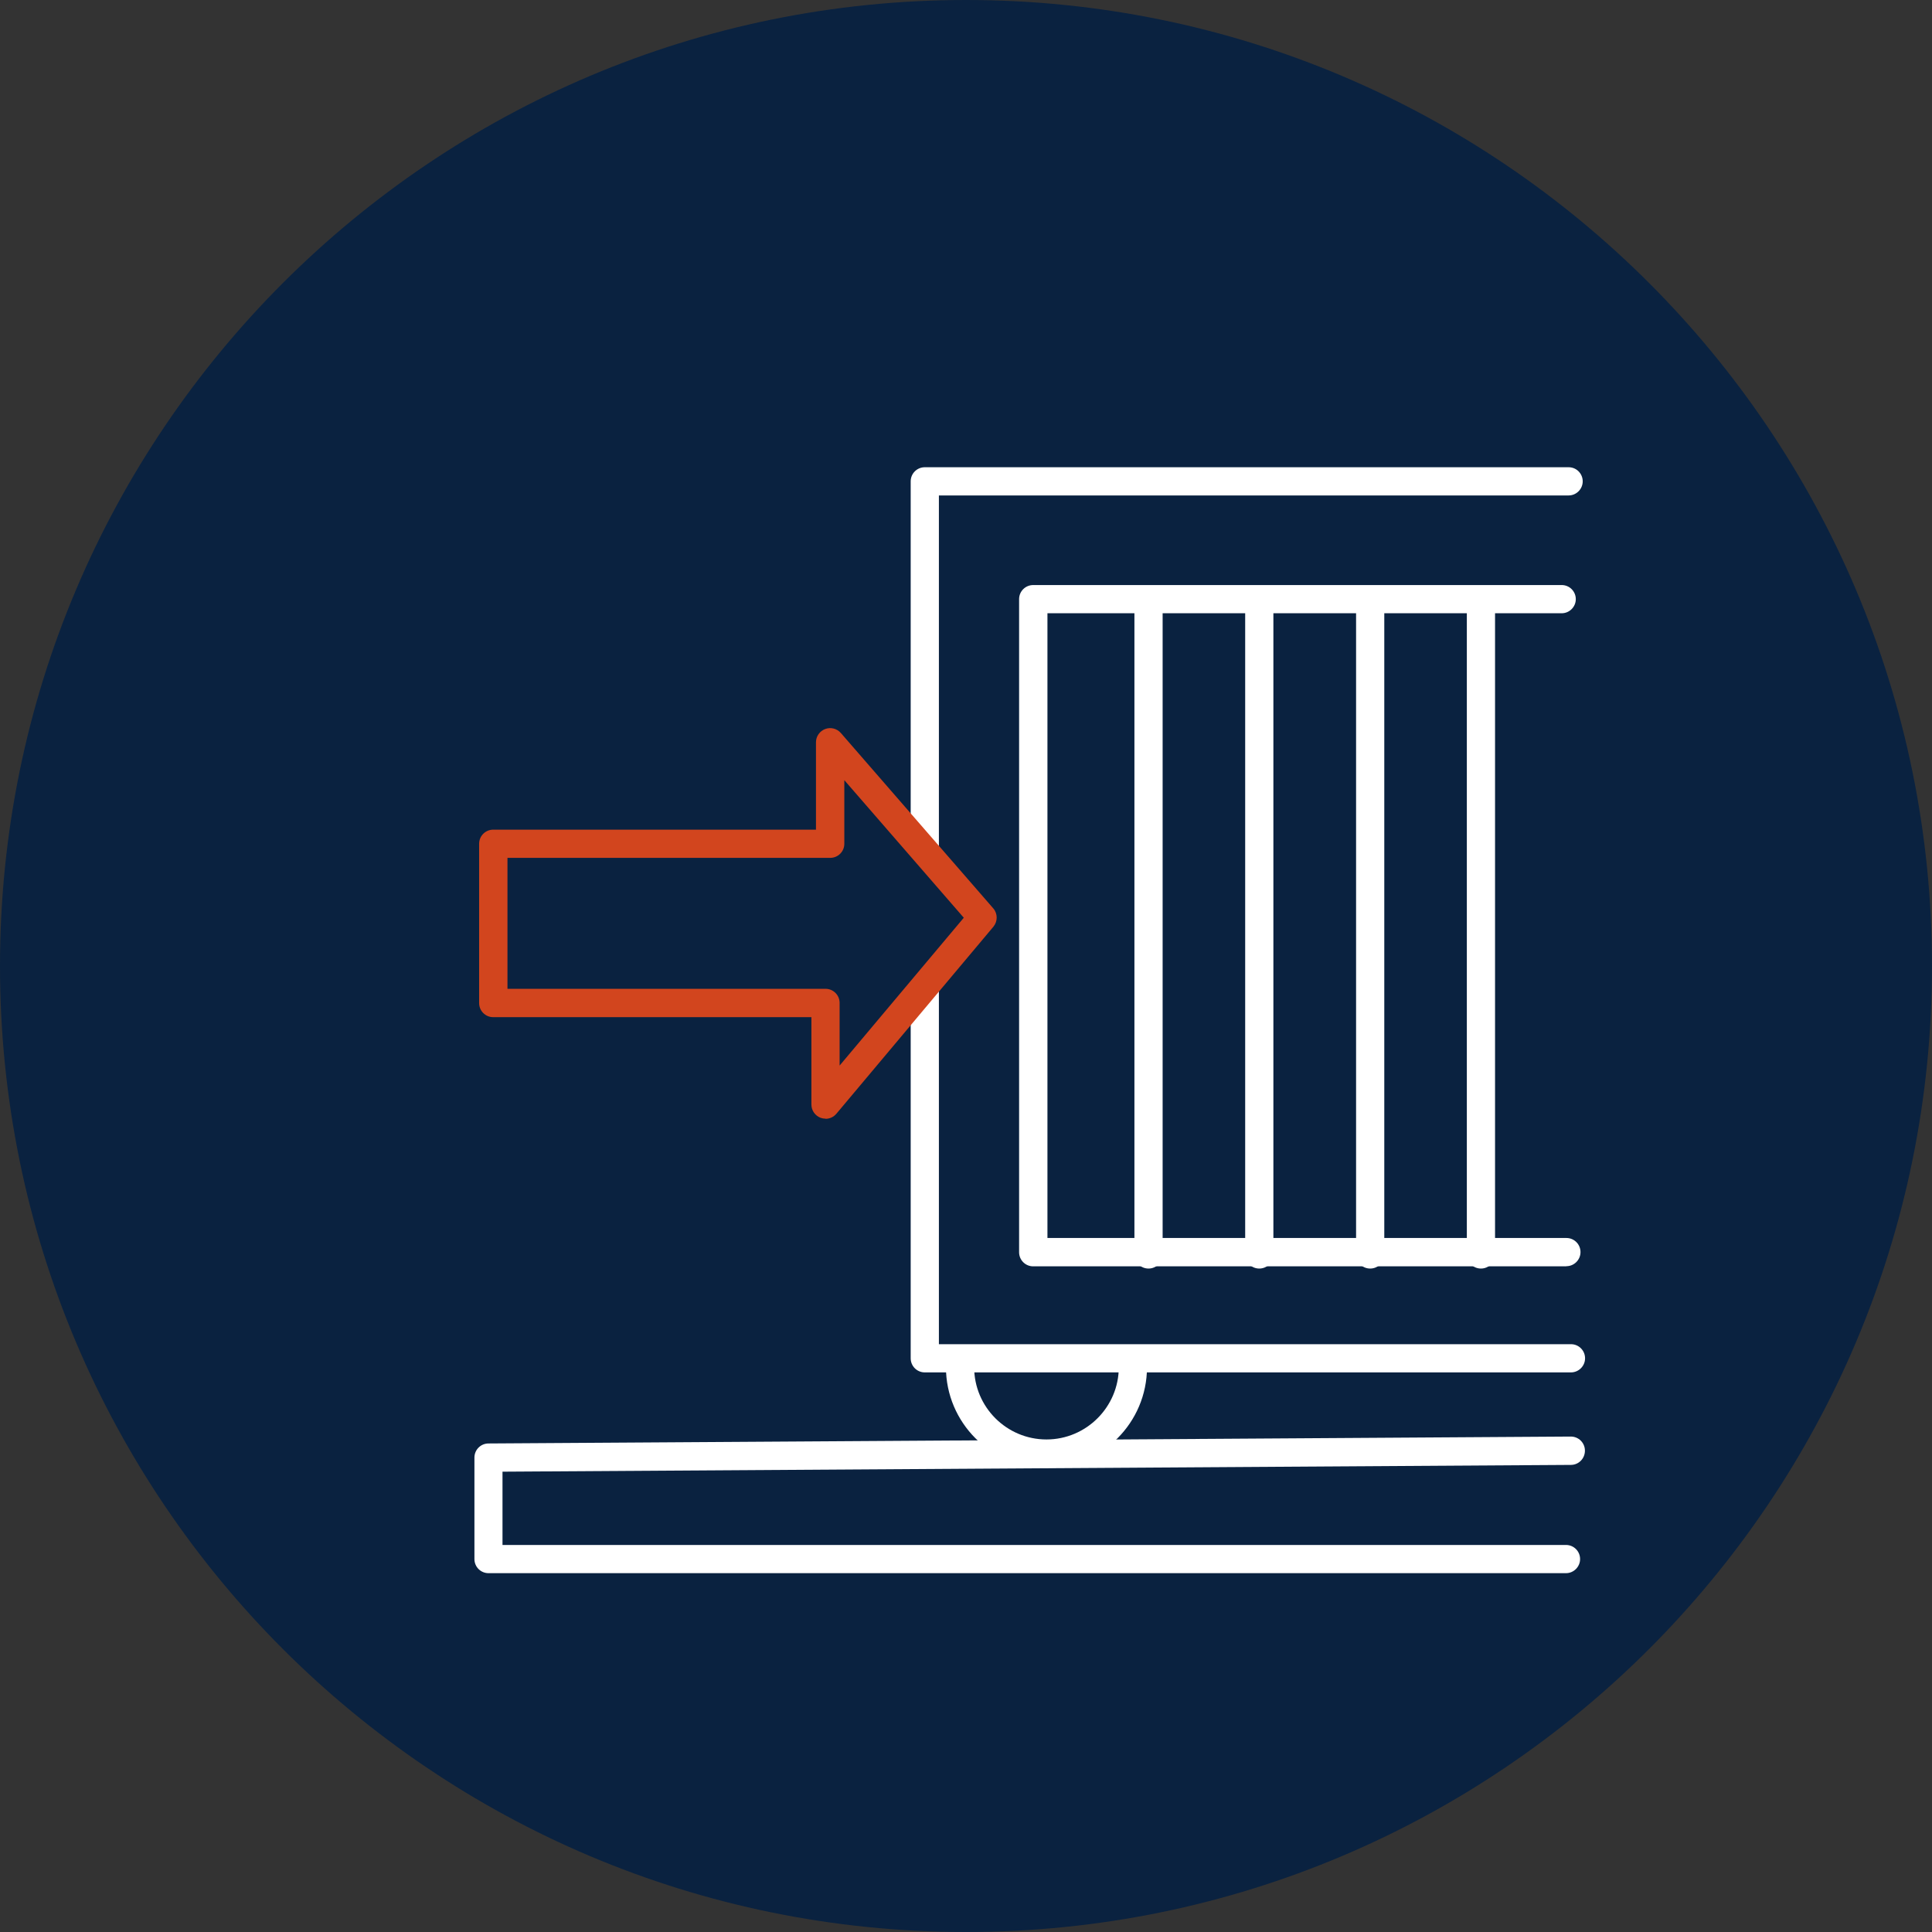 <?xml version="1.0" encoding="UTF-8"?> <svg xmlns="http://www.w3.org/2000/svg" id="Capa_1" viewBox="0 0 139.72 139.73"><rect x="0" y="0" width="139.72" height="139.73" fill="#333333" stroke="none"/><defs><style>.cls-1{fill:#fff;}.cls-2{fill:#d2451e;}.cls-3{fill:#0a2240;}</style></defs><path class="cls-3" d="m0,69.86C0,31.28,31.28,0,69.86,0s69.86,31.28,69.86,69.86-31.28,69.86-69.86,69.86S0,108.45,0,69.86"></path><path class="cls-1" d="m113.61,99.25h-46.73c-.57,0-1.02-.46-1.02-1.02v-26.72c0-.57.46-1.02,1.02-1.02s1.02.46,1.02,1.02v25.7h45.71c.57,0,1.02.46,1.02,1.02s-.46,1.02-1.02,1.02Z"></path><path class="cls-1" d="m66.88,62.32c-.57,0-1.02-.46-1.02-1.02v-26.49c0-.57.46-1.02,1.02-1.02h46.56c.57,0,1.02.46,1.02,1.02s-.46,1.02-1.02,1.02h-45.54v25.46c0,.57-.46,1.02-1.02,1.02Z"></path><path class="cls-1" d="m113.27,91.58h-38.55c-.57,0-1.02-.46-1.02-1.02v-47.23c0-.57.46-1.02,1.02-1.02h38.22c.57,0,1.02.46,1.02,1.02s-.46,1.02-1.02,1.02h-37.19v45.18h37.53c.57,0,1.02.46,1.02,1.02s-.46,1.02-1.02,1.02Z"></path><path class="cls-1" d="m83.06,91.74c-.57,0-1.02-.46-1.02-1.02v-47.23c0-.57.46-1.02,1.02-1.02s1.02.46,1.02,1.02v47.23c0,.57-.46,1.02-1.02,1.02Z"></path><path class="cls-1" d="m91.07,91.74c-.57,0-1.02-.46-1.02-1.02v-47.23c0-.57.46-1.02,1.02-1.02s1.02.46,1.02,1.02v47.23c0,.57-.46,1.02-1.02,1.02Z"></path><path class="cls-1" d="m99.09,91.74c-.57,0-1.02-.46-1.02-1.02v-47.23c0-.57.46-1.02,1.02-1.02s1.02.46,1.02,1.02v47.23c0,.57-.46,1.02-1.02,1.02Z"></path><path class="cls-1" d="m107.1,91.74c-.57,0-1.02-.46-1.02-1.02v-47.23c0-.57.46-1.02,1.02-1.02s1.02.46,1.02,1.02v47.23c0,.57-.46,1.02-1.02,1.02Z"></path><path class="cls-2" d="m59.7,80.9c-.12,0-.24-.02-.35-.06-.4-.15-.67-.53-.67-.96v-6.32h-23.01c-.57,0-1.02-.46-1.02-1.02v-11.52c0-.57.46-1.02,1.02-1.02h23.34v-6.32c0-.43.27-.81.67-.96.4-.15.85-.03,1.13.29l11.02,12.68c.33.38.33.94.01,1.33l-11.35,13.52c-.2.24-.49.37-.78.37Zm-23.01-9.39h23.01c.57,0,1.02.46,1.02,1.02v4.53l8.98-10.69-8.64-9.95v4.6c0,.57-.46,1.02-1.02,1.02h-23.34v9.47Z"></path><path class="cls-1" d="m75.69,106.15c-4.02,0-7.28-3.27-7.28-7.28,0-.57.46-1.02,1.02-1.02s1.02.46,1.02,1.02c0,2.89,2.35,5.23,5.23,5.23s5.23-2.35,5.23-5.23c0-.57.46-1.02,1.02-1.02s1.02.46,1.02,1.02c0,4.02-3.27,7.28-7.28,7.28Z"></path><path class="cls-1" d="m113.27,113.77H35.33c-.57,0-1.02-.46-1.02-1.02v-7.34c0-.56.45-1.02,1.02-1.02l78.27-.5h0c.56,0,1.02.45,1.02,1.02,0,.57-.45,1.03-1.02,1.03l-77.26.49v5.3h76.91c.57,0,1.02.46,1.02,1.02s-.46,1.02-1.02,1.02Z"></path></svg> 